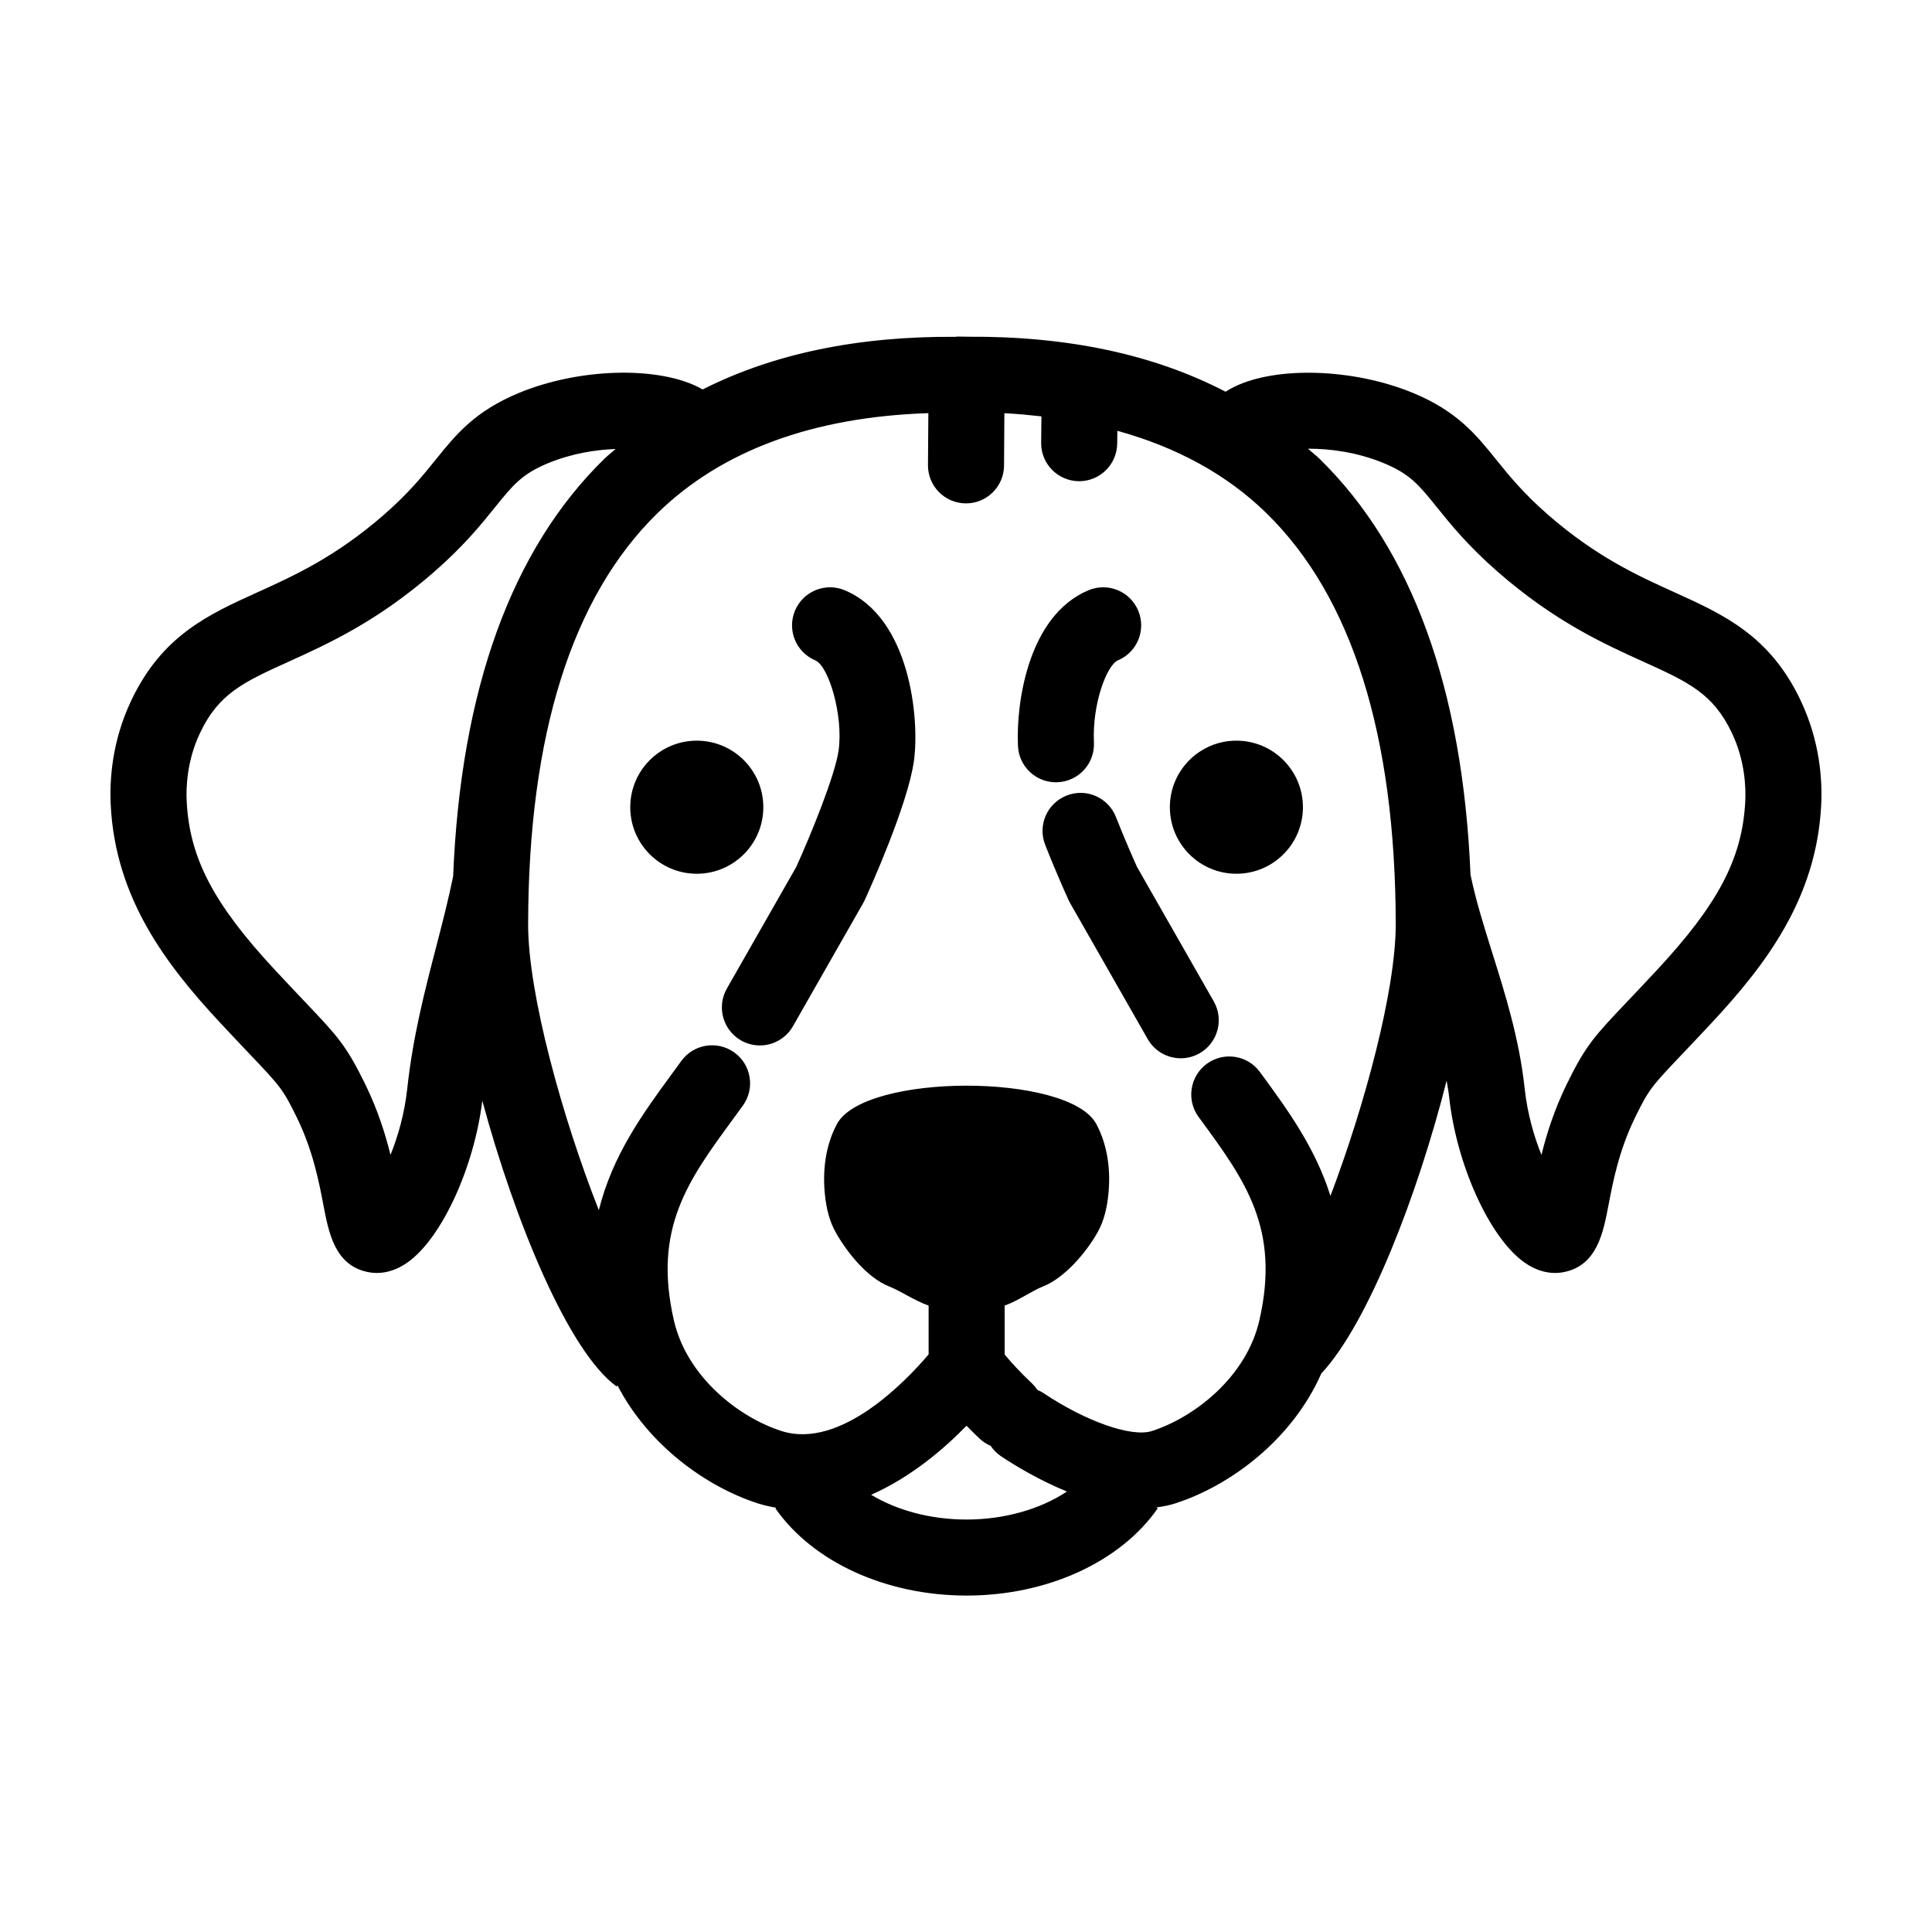 <?xml version="1.0" encoding="UTF-8"?>
<!-- Uploaded to: SVG Repo, www.svgrepo.com, Generator: SVG Repo Mixer Tools -->
<svg fill="#000000" width="800px" height="800px" version="1.1" viewBox="144 144 512 512" xmlns="http://www.w3.org/2000/svg">
 <g>
  <path d="m367.88 300.43c-5.144-2.156-11.039 0.258-13.195 5.391-2.152 5.133 0.258 11.039 5.391 13.195 3.516 1.477 7.438 14.508 6.168 23.82-0.887 6.484-7.285 22.215-11.238 30.926l-18.379 32.215c-2.754 4.832-1.074 10.988 3.758 13.75 1.578 0.898 3.289 1.324 4.984 1.324 3.5 0 6.902-1.828 8.762-5.082l18.605-32.613c0.145-0.262 0.289-0.527 0.414-0.801 1.168-2.555 11.473-25.312 13.062-36.984 1.508-11.105-1.004-37.863-18.332-45.141z"/>
  <path d="m445.33 373.76c-0.672-1.492-3.129-6.992-5.598-13.254-2.039-5.18-7.898-7.734-13.07-5.672-5.18 2.039-7.719 7.894-5.672 13.07 3.09 7.836 6.07 14.363 6.195 14.641 0.125 0.273 0.262 0.539 0.414 0.801l20.559 36.027c1.859 3.254 5.262 5.082 8.762 5.082 1.691 0 3.41-0.43 4.984-1.328 4.832-2.754 6.516-8.914 3.758-13.742z"/>
  <path d="m424.32 351.3c5.559-0.266 9.848-4.988 9.582-10.543-0.492-10.328 3.488-20.551 6.348-21.75 5.133-2.152 7.543-8.062 5.387-13.191-2.152-5.133-8.051-7.551-13.191-5.387-16.012 6.723-19.215 29.953-18.672 41.293 0.258 5.394 4.711 9.594 10.055 9.594 0.164 0 0.328-0.004 0.492-0.016z"/>
  <path d="m489.29 357.92c0 9.738-7.894 17.633-17.633 17.633-9.738 0-17.633-7.894-17.633-17.633s7.894-17.637 17.633-17.637c9.738 0 17.633 7.898 17.633 17.637"/>
  <path d="m346.29 357.92c0 9.738-7.894 17.633-17.633 17.633-9.738 0-17.633-7.894-17.633-17.633s7.894-17.637 17.633-17.637c9.738 0 17.633 7.898 17.633 17.637"/>
  <path d="m587.78 300.98c-9.715-4.402-20.727-9.395-33.535-20.559-6.578-5.738-10.383-10.453-13.738-14.617-5.344-6.629-10.395-12.902-22.262-17.758-15.594-6.383-35.855-7.047-47.133-1.547-0.852 0.418-1.613 0.855-2.316 1.316-18.938-9.855-41.789-14.766-68.418-14.574v-0.012h-0.117c-0.016 0-0.023-0.004-0.039-0.004h-0.07c-0.02 0-0.039 0.004-0.066 0.004h-0.121c-0.855 0.012-1.664-0.055-2.527-0.039v0.074c-26.082-0.211-48.547 4.492-67.254 13.957-0.43-0.242-0.836-0.492-1.309-0.727-11.27-5.508-31.535-4.836-47.133 1.547-11.863 4.856-16.918 11.125-22.262 17.758-3.356 4.16-7.152 8.879-13.738 14.617-12.809 11.164-23.82 16.156-33.535 20.559-13 5.891-25.277 11.457-33.434 28.688-5.125 10.816-5.773 21.098-5.422 27.816 1.281 24.566 14.625 42.109 28.859 57.414 3.195 3.43 5.777 6.156 7.926 8.414 8.176 8.609 8.844 9.316 12.516 16.816 4.289 8.762 5.879 17.086 7.039 23.16 1.422 7.445 3.031 15.879 11.539 17.773 0.762 0.172 1.648 0.293 2.637 0.293 2.309 0 5.16-0.656 8.23-2.856 9.008-6.453 17.547-25.094 19.719-42.793 8.609 31.852 22.777 66.422 35.59 75.738l0.223-0.309c8.227 15.891 23.531 26.883 37.25 31.297 1.629 0.523 3.234 0.852 4.836 1.145l-0.23 0.16c9.949 14.258 29.367 23.113 50.668 23.113 21.305 0 40.719-8.855 50.664-23.121l-0.363-0.25c1.688-0.211 3.352-0.527 4.969-1.047 14.602-4.695 30.98-16.848 38.734-34.422 12.469-13.371 25.574-47.465 33.215-77.629 0.223 1.422 0.5 2.832 0.656 4.266 1.949 18.008 10.672 37.266 19.855 43.852 3.074 2.203 5.926 2.856 8.23 2.856 0.988 0 1.875-0.121 2.629-0.293 8.508-1.895 10.121-10.332 11.543-17.773 1.16-6.074 2.75-14.398 7.039-23.16 3.672-7.508 4.336-8.207 12.516-16.816 2.144-2.258 4.731-4.984 7.926-8.414 14.234-15.301 27.578-32.848 28.859-57.41 0.352-6.723-0.301-17.004-5.422-27.82-8.145-17.227-20.418-22.793-33.422-28.684zm-335.85 131.5c-0.727 6.688-2.473 12.707-4.445 17.566-1.371-5.543-3.394-11.984-6.723-18.777-5.031-10.289-7.356-12.73-16.008-21.84-2.106-2.215-4.648-4.898-7.785-8.266-16.34-17.562-22.707-29.691-23.492-44.738-0.188-3.602 0.016-10.758 3.512-18.141 4.992-10.543 11.582-13.531 23.539-18.953 10.434-4.731 23.418-10.617 38.457-23.723 7.914-6.902 12.5-12.59 16.184-17.16 4.758-5.898 7.141-8.863 14.207-11.754 6.168-2.523 12.43-3.512 17.77-3.707-0.988 0.891-2.055 1.684-3.008 2.621-24.609 24.043-38.043 61.25-40.055 110.65-1.25 6.121-2.812 12.195-4.481 18.621-3.039 11.723-6.188 23.852-7.672 37.598zm122.93 107.65c10.504-4.613 19.336-12.191 25.285-18.297 1.09 1.125 2.242 2.277 3.508 3.465 0.867 0.812 1.848 1.414 2.875 1.863 0.711 1.062 1.637 2.016 2.766 2.769 3.734 2.492 10.098 6.332 17.453 9.34-6.953 4.629-16.453 7.422-26.598 7.422-9.504 0.008-18.469-2.441-25.289-6.562zm121.72-79.195c-3.977-12.711-11.336-22.801-18.207-32.184l-0.48-0.656c-3.285-4.488-9.594-5.461-14.082-2.172-4.488 3.289-5.461 9.594-2.172 14.082l0.484 0.656c11.848 16.168 21.211 28.945 15.613 53.289-3.438 14.938-17.164 25.648-28.469 29.285-5.359 1.742-17.461-2.508-28.762-10.062-0.516-0.344-1.059-0.613-1.605-0.855-0.414-0.609-0.883-1.195-1.441-1.719-3.141-2.949-5.633-5.738-7.219-7.633v-12.973c3.637-1.273 7.129-3.875 10.184-5.078 5.738-2.262 11.504-9.055 14.504-14.445 1.633-2.934 2.398-6.277 2.766-9.613 0.711-6.473-0.086-13.246-3.164-18.984-7.269-13.543-61.453-13.543-68.727 0-3.082 5.738-3.875 12.508-3.164 18.984 0.367 3.336 1.133 6.68 2.766 9.613 3.004 5.391 8.453 12.176 14.199 14.445 3.055 1.203 6.82 3.805 10.488 5.078v12.934c-5.773 6.805-23.301 25.363-39.031 20.297-11.305-3.633-25.035-14.348-28.469-29.285-5.598-24.348 3.762-37.121 15.613-53.289l2.664-3.652c3.258-4.508 2.254-10.809-2.254-14.07-4.508-3.266-10.809-2.258-14.07 2.254l-2.594 3.559c-7.543 10.293-15.664 21.441-19.254 35.973-9.648-24.469-18.773-57.348-18.738-75.781 0.086-50.148 11.617-86.801 34.273-108.93 17.074-16.676 41.289-25.512 71.793-26.516l-0.105 13.773c-0.035 5.562 4.445 10.105 10.012 10.141h0.07c5.531 0 10.035-4.469 10.078-10.012l0.09-13.879c3.371 0.156 6.609 0.48 9.82 0.832l-0.074 6.996c-0.059 5.562 4.402 10.125 9.965 10.188h0.109c5.512 0 10.012-4.438 10.078-9.965l0.039-3.394c15.707 4.344 28.98 11.547 39.5 21.82 22.66 22.133 34.195 58.781 34.277 108.93 0.012 17.5-8.211 48.035-17.305 72.02zm109.93-104.5c-0.785 15.043-7.148 27.172-23.492 44.734-3.133 3.371-5.68 6.047-7.785 8.266-8.652 9.109-10.973 11.551-16.008 21.84-3.32 6.785-5.352 13.234-6.723 18.777-1.969-4.856-3.719-10.883-4.445-17.566-1.426-13.145-5.082-24.809-8.625-36.086-2.246-7.16-4.359-13.93-5.727-20.566-2.066-49.211-15.492-86.289-40.039-110.27-0.969-0.941-2.047-1.742-3.047-2.648 5.754-0.031 12.953 0.898 19.98 3.777 7.07 2.891 9.453 5.856 14.207 11.754 3.684 4.57 8.266 10.258 16.184 17.16 15.039 13.113 28.027 19 38.457 23.723 11.957 5.422 18.547 8.41 23.539 18.953 3.508 7.391 3.707 14.539 3.523 18.148z"/>
 </g>
</svg>